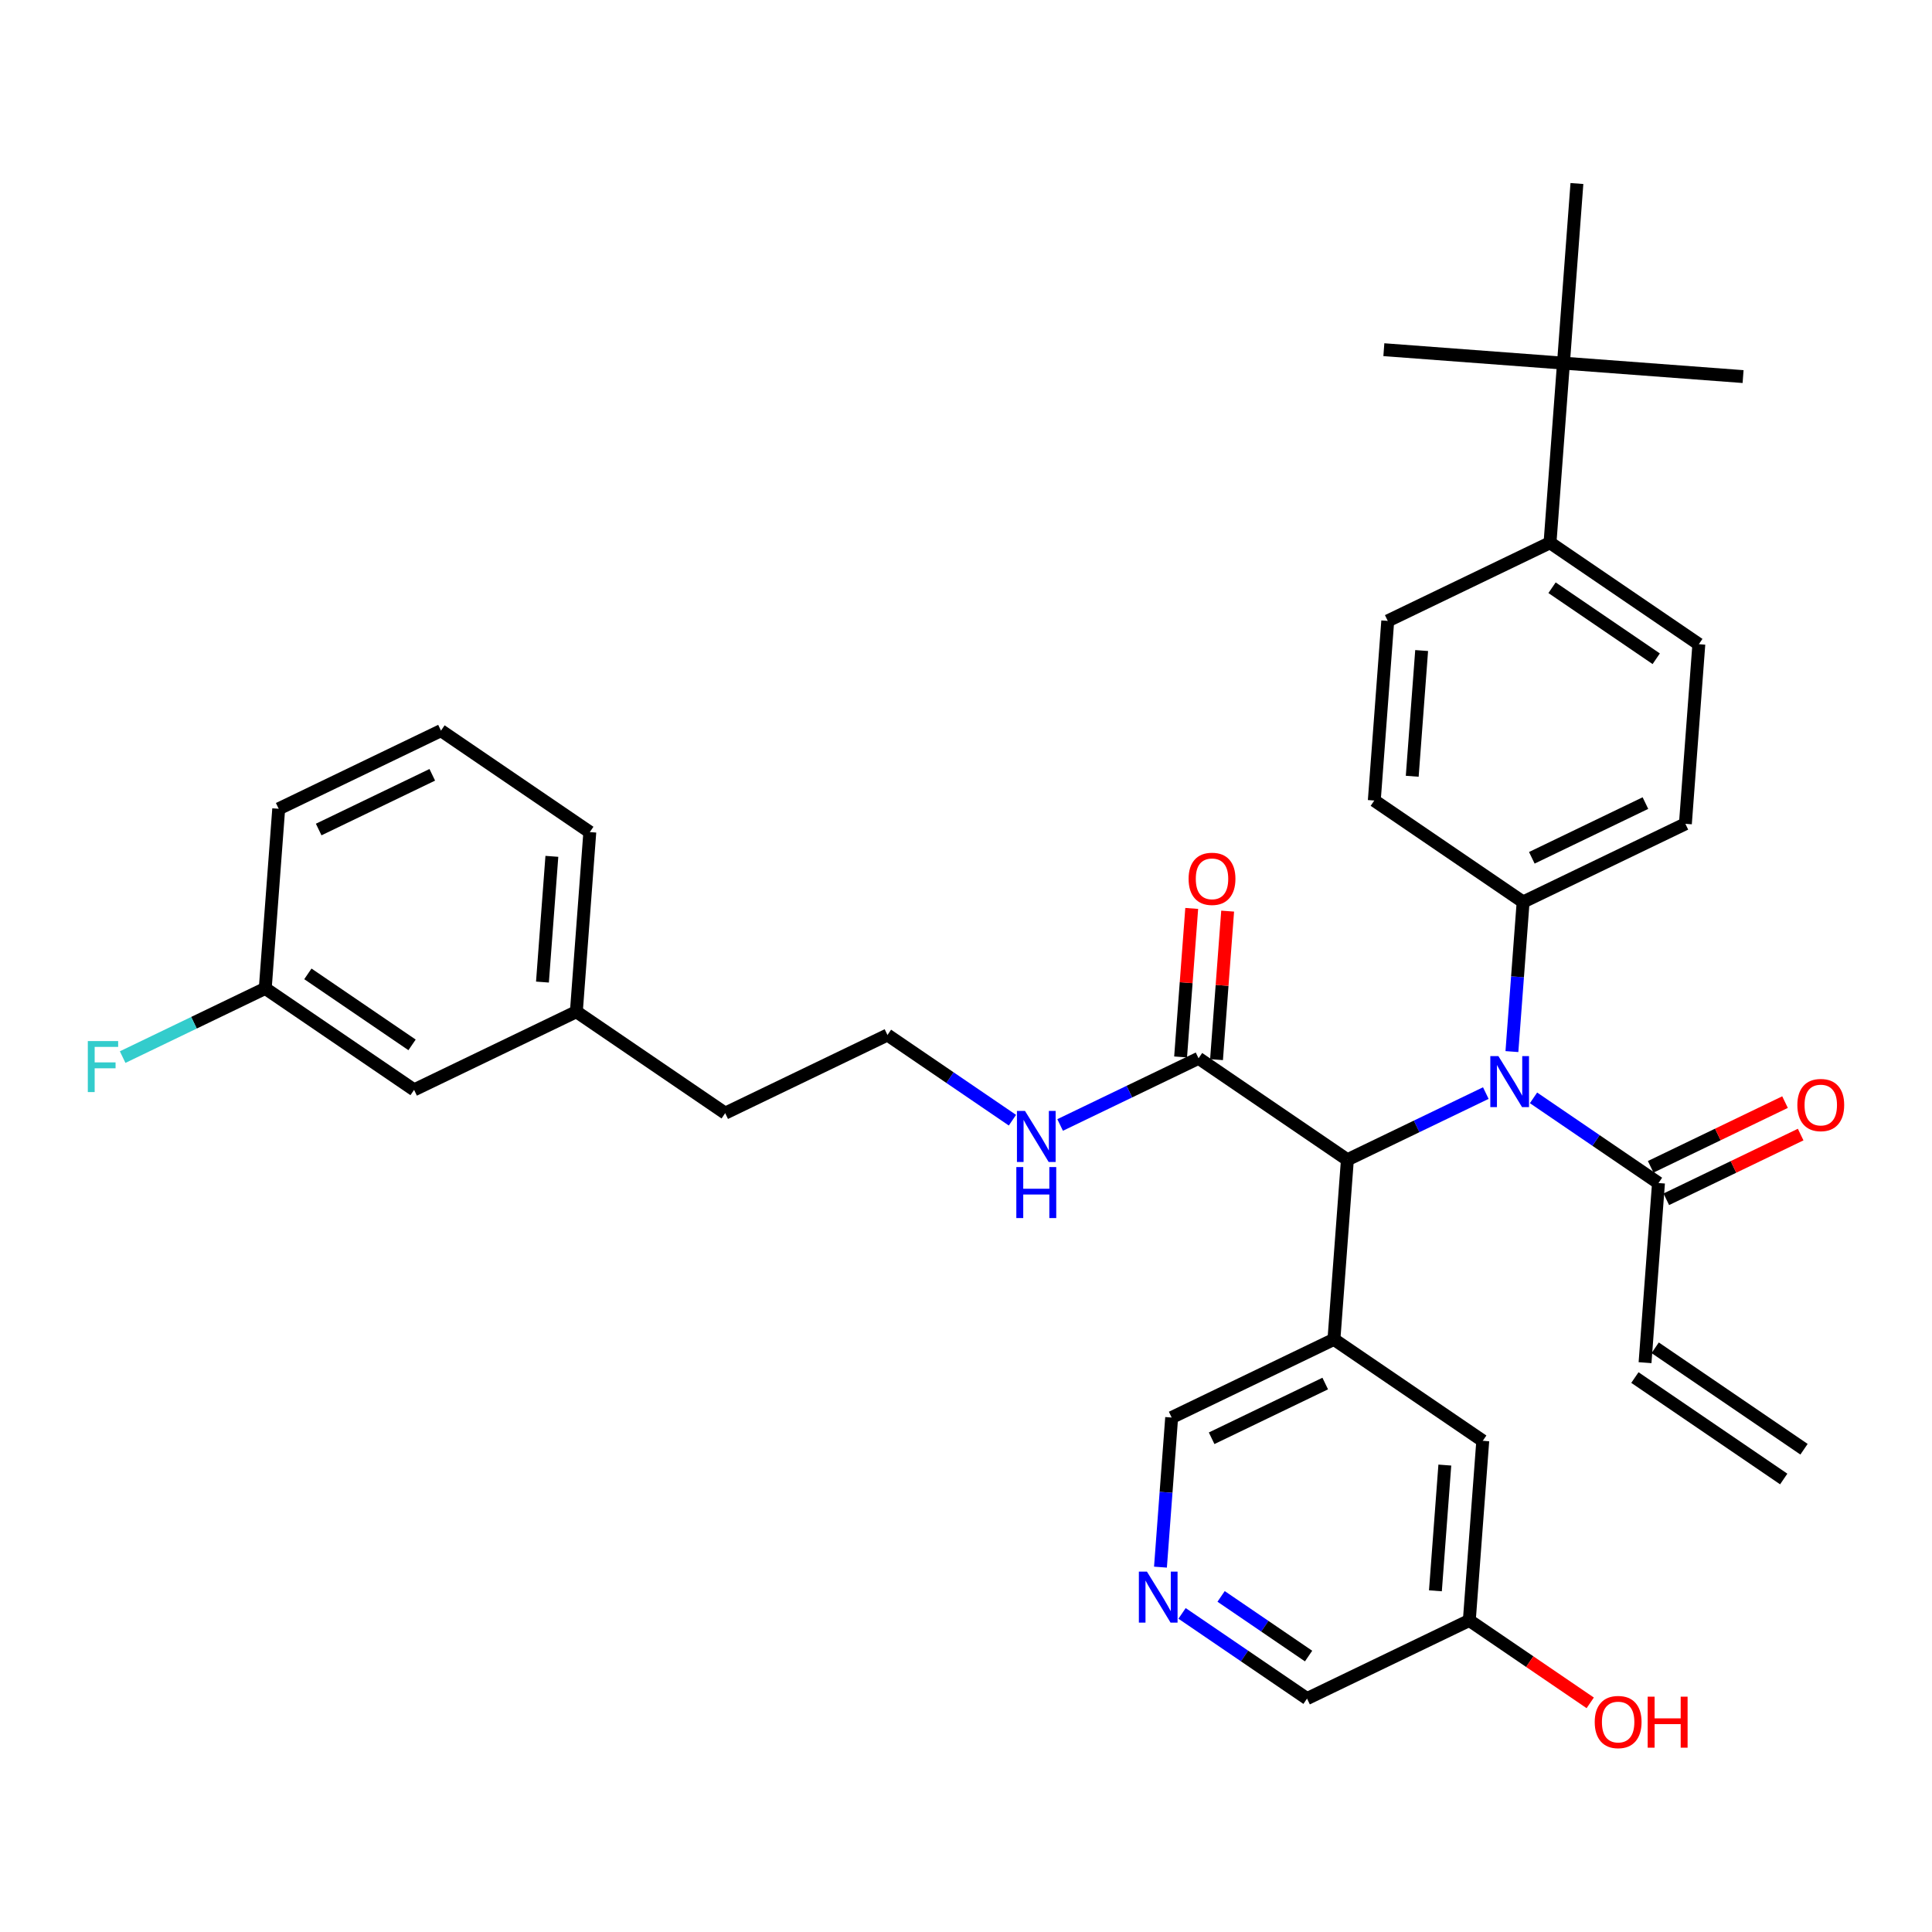 <?xml version='1.0' encoding='iso-8859-1'?>
<svg version='1.1' baseProfile='full'
              xmlns='http://www.w3.org/2000/svg'
                      xmlns:rdkit='http://www.rdkit.org/xml'
                      xmlns:xlink='http://www.w3.org/1999/xlink'
                  xml:space='preserve'
width='300px' height='300px' viewBox='0 0 300 300'>
<!-- END OF HEADER -->
<rect style='opacity:1.0;fill:#FFFFFF;stroke:none' width='300' height='300' x='0' y='0'> </rect>
<rect style='opacity:1.0;fill:#FFFFFF;stroke:none' width='300' height='300' x='0' y='0'> </rect>
<path class='bond-0 atom-0 atom-1' d='M 280.126,225.037 L 257.016,209.283' style='fill:none;fill-rule:evenodd;stroke:#000000;stroke-width:2.0px;stroke-linecap:butt;stroke-linejoin:miter;stroke-opacity:1' />
<path class='bond-0 atom-0 atom-1' d='M 276.975,229.659 L 253.866,213.905' style='fill:none;fill-rule:evenodd;stroke:#000000;stroke-width:2.0px;stroke-linecap:butt;stroke-linejoin:miter;stroke-opacity:1' />
<path class='bond-1 atom-1 atom-2' d='M 255.441,211.594 L 257.53,183.703' style='fill:none;fill-rule:evenodd;stroke:#000000;stroke-width:2.0px;stroke-linecap:butt;stroke-linejoin:miter;stroke-opacity:1' />
<path class='bond-2 atom-2 atom-3' d='M 258.743,186.223 L 269.175,181.199' style='fill:none;fill-rule:evenodd;stroke:#000000;stroke-width:2.0px;stroke-linecap:butt;stroke-linejoin:miter;stroke-opacity:1' />
<path class='bond-2 atom-2 atom-3' d='M 269.175,181.199 L 279.606,176.175' style='fill:none;fill-rule:evenodd;stroke:#FF0000;stroke-width:2.0px;stroke-linecap:butt;stroke-linejoin:miter;stroke-opacity:1' />
<path class='bond-2 atom-2 atom-3' d='M 256.316,181.184 L 266.747,176.159' style='fill:none;fill-rule:evenodd;stroke:#000000;stroke-width:2.0px;stroke-linecap:butt;stroke-linejoin:miter;stroke-opacity:1' />
<path class='bond-2 atom-2 atom-3' d='M 266.747,176.159 L 277.179,171.135' style='fill:none;fill-rule:evenodd;stroke:#FF0000;stroke-width:2.0px;stroke-linecap:butt;stroke-linejoin:miter;stroke-opacity:1' />
<path class='bond-3 atom-2 atom-4' d='M 257.53,183.703 L 247.826,177.089' style='fill:none;fill-rule:evenodd;stroke:#000000;stroke-width:2.0px;stroke-linecap:butt;stroke-linejoin:miter;stroke-opacity:1' />
<path class='bond-3 atom-2 atom-4' d='M 247.826,177.089 L 238.123,170.474' style='fill:none;fill-rule:evenodd;stroke:#0000FF;stroke-width:2.0px;stroke-linecap:butt;stroke-linejoin:miter;stroke-opacity:1' />
<path class='bond-4 atom-4 atom-5' d='M 234.769,163.29 L 235.639,151.674' style='fill:none;fill-rule:evenodd;stroke:#0000FF;stroke-width:2.0px;stroke-linecap:butt;stroke-linejoin:miter;stroke-opacity:1' />
<path class='bond-4 atom-4 atom-5' d='M 235.639,151.674 L 236.509,140.059' style='fill:none;fill-rule:evenodd;stroke:#000000;stroke-width:2.0px;stroke-linecap:butt;stroke-linejoin:miter;stroke-opacity:1' />
<path class='bond-14 atom-4 atom-15' d='M 230.717,169.733 L 219.969,174.909' style='fill:none;fill-rule:evenodd;stroke:#0000FF;stroke-width:2.0px;stroke-linecap:butt;stroke-linejoin:miter;stroke-opacity:1' />
<path class='bond-14 atom-4 atom-15' d='M 219.969,174.909 L 209.222,180.086' style='fill:none;fill-rule:evenodd;stroke:#000000;stroke-width:2.0px;stroke-linecap:butt;stroke-linejoin:miter;stroke-opacity:1' />
<path class='bond-5 atom-5 atom-6' d='M 236.509,140.059 L 261.707,127.922' style='fill:none;fill-rule:evenodd;stroke:#000000;stroke-width:2.0px;stroke-linecap:butt;stroke-linejoin:miter;stroke-opacity:1' />
<path class='bond-5 atom-5 atom-6' d='M 237.861,133.199 L 255.5,124.703' style='fill:none;fill-rule:evenodd;stroke:#000000;stroke-width:2.0px;stroke-linecap:butt;stroke-linejoin:miter;stroke-opacity:1' />
<path class='bond-34 atom-14 atom-5' d='M 213.399,124.305 L 236.509,140.059' style='fill:none;fill-rule:evenodd;stroke:#000000;stroke-width:2.0px;stroke-linecap:butt;stroke-linejoin:miter;stroke-opacity:1' />
<path class='bond-6 atom-6 atom-7' d='M 261.707,127.922 L 263.795,100.032' style='fill:none;fill-rule:evenodd;stroke:#000000;stroke-width:2.0px;stroke-linecap:butt;stroke-linejoin:miter;stroke-opacity:1' />
<path class='bond-7 atom-7 atom-8' d='M 263.795,100.032 L 240.686,84.278' style='fill:none;fill-rule:evenodd;stroke:#000000;stroke-width:2.0px;stroke-linecap:butt;stroke-linejoin:miter;stroke-opacity:1' />
<path class='bond-7 atom-7 atom-8' d='M 257.178,102.291 L 241.001,91.263' style='fill:none;fill-rule:evenodd;stroke:#000000;stroke-width:2.0px;stroke-linecap:butt;stroke-linejoin:miter;stroke-opacity:1' />
<path class='bond-8 atom-8 atom-9' d='M 240.686,84.278 L 242.774,56.388' style='fill:none;fill-rule:evenodd;stroke:#000000;stroke-width:2.0px;stroke-linecap:butt;stroke-linejoin:miter;stroke-opacity:1' />
<path class='bond-12 atom-8 atom-13' d='M 240.686,84.278 L 215.488,96.415' style='fill:none;fill-rule:evenodd;stroke:#000000;stroke-width:2.0px;stroke-linecap:butt;stroke-linejoin:miter;stroke-opacity:1' />
<path class='bond-9 atom-9 atom-10' d='M 242.774,56.388 L 270.665,58.476' style='fill:none;fill-rule:evenodd;stroke:#000000;stroke-width:2.0px;stroke-linecap:butt;stroke-linejoin:miter;stroke-opacity:1' />
<path class='bond-10 atom-9 atom-11' d='M 242.774,56.388 L 214.884,54.299' style='fill:none;fill-rule:evenodd;stroke:#000000;stroke-width:2.0px;stroke-linecap:butt;stroke-linejoin:miter;stroke-opacity:1' />
<path class='bond-11 atom-9 atom-12' d='M 242.774,56.388 L 244.863,28.497' style='fill:none;fill-rule:evenodd;stroke:#000000;stroke-width:2.0px;stroke-linecap:butt;stroke-linejoin:miter;stroke-opacity:1' />
<path class='bond-13 atom-13 atom-14' d='M 215.488,96.415 L 213.399,124.305' style='fill:none;fill-rule:evenodd;stroke:#000000;stroke-width:2.0px;stroke-linecap:butt;stroke-linejoin:miter;stroke-opacity:1' />
<path class='bond-13 atom-13 atom-14' d='M 220.752,101.016 L 219.29,120.539' style='fill:none;fill-rule:evenodd;stroke:#000000;stroke-width:2.0px;stroke-linecap:butt;stroke-linejoin:miter;stroke-opacity:1' />
<path class='bond-15 atom-15 atom-16' d='M 209.222,180.086 L 186.112,164.332' style='fill:none;fill-rule:evenodd;stroke:#000000;stroke-width:2.0px;stroke-linecap:butt;stroke-linejoin:miter;stroke-opacity:1' />
<path class='bond-27 atom-15 atom-28' d='M 209.222,180.086 L 207.133,207.976' style='fill:none;fill-rule:evenodd;stroke:#000000;stroke-width:2.0px;stroke-linecap:butt;stroke-linejoin:miter;stroke-opacity:1' />
<path class='bond-16 atom-16 atom-17' d='M 188.901,164.541 L 189.765,153.009' style='fill:none;fill-rule:evenodd;stroke:#000000;stroke-width:2.0px;stroke-linecap:butt;stroke-linejoin:miter;stroke-opacity:1' />
<path class='bond-16 atom-16 atom-17' d='M 189.765,153.009 L 190.629,141.478' style='fill:none;fill-rule:evenodd;stroke:#FF0000;stroke-width:2.0px;stroke-linecap:butt;stroke-linejoin:miter;stroke-opacity:1' />
<path class='bond-16 atom-16 atom-17' d='M 183.323,164.123 L 184.187,152.592' style='fill:none;fill-rule:evenodd;stroke:#000000;stroke-width:2.0px;stroke-linecap:butt;stroke-linejoin:miter;stroke-opacity:1' />
<path class='bond-16 atom-16 atom-17' d='M 184.187,152.592 L 185.05,141.06' style='fill:none;fill-rule:evenodd;stroke:#FF0000;stroke-width:2.0px;stroke-linecap:butt;stroke-linejoin:miter;stroke-opacity:1' />
<path class='bond-17 atom-16 atom-18' d='M 186.112,164.332 L 175.365,169.508' style='fill:none;fill-rule:evenodd;stroke:#000000;stroke-width:2.0px;stroke-linecap:butt;stroke-linejoin:miter;stroke-opacity:1' />
<path class='bond-17 atom-16 atom-18' d='M 175.365,169.508 L 164.617,174.685' style='fill:none;fill-rule:evenodd;stroke:#0000FF;stroke-width:2.0px;stroke-linecap:butt;stroke-linejoin:miter;stroke-opacity:1' />
<path class='bond-18 atom-18 atom-19' d='M 157.211,173.944 L 147.508,167.329' style='fill:none;fill-rule:evenodd;stroke:#0000FF;stroke-width:2.0px;stroke-linecap:butt;stroke-linejoin:miter;stroke-opacity:1' />
<path class='bond-18 atom-18 atom-19' d='M 147.508,167.329 L 137.805,160.714' style='fill:none;fill-rule:evenodd;stroke:#000000;stroke-width:2.0px;stroke-linecap:butt;stroke-linejoin:miter;stroke-opacity:1' />
<path class='bond-19 atom-19 atom-20' d='M 137.805,160.714 L 112.607,172.851' style='fill:none;fill-rule:evenodd;stroke:#000000;stroke-width:2.0px;stroke-linecap:butt;stroke-linejoin:miter;stroke-opacity:1' />
<path class='bond-20 atom-20 atom-21' d='M 112.607,172.851 L 89.497,157.097' style='fill:none;fill-rule:evenodd;stroke:#000000;stroke-width:2.0px;stroke-linecap:butt;stroke-linejoin:miter;stroke-opacity:1' />
<path class='bond-21 atom-21 atom-22' d='M 89.497,157.097 L 91.586,129.206' style='fill:none;fill-rule:evenodd;stroke:#000000;stroke-width:2.0px;stroke-linecap:butt;stroke-linejoin:miter;stroke-opacity:1' />
<path class='bond-21 atom-21 atom-22' d='M 84.232,152.496 L 85.694,132.972' style='fill:none;fill-rule:evenodd;stroke:#000000;stroke-width:2.0px;stroke-linecap:butt;stroke-linejoin:miter;stroke-opacity:1' />
<path class='bond-35 atom-27 atom-21' d='M 64.299,169.233 L 89.497,157.097' style='fill:none;fill-rule:evenodd;stroke:#000000;stroke-width:2.0px;stroke-linecap:butt;stroke-linejoin:miter;stroke-opacity:1' />
<path class='bond-22 atom-22 atom-23' d='M 91.586,129.206 L 68.476,113.453' style='fill:none;fill-rule:evenodd;stroke:#000000;stroke-width:2.0px;stroke-linecap:butt;stroke-linejoin:miter;stroke-opacity:1' />
<path class='bond-23 atom-23 atom-24' d='M 68.476,113.453 L 43.278,125.589' style='fill:none;fill-rule:evenodd;stroke:#000000;stroke-width:2.0px;stroke-linecap:butt;stroke-linejoin:miter;stroke-opacity:1' />
<path class='bond-23 atom-23 atom-24' d='M 67.124,120.313 L 49.485,128.808' style='fill:none;fill-rule:evenodd;stroke:#000000;stroke-width:2.0px;stroke-linecap:butt;stroke-linejoin:miter;stroke-opacity:1' />
<path class='bond-24 atom-24 atom-25' d='M 43.278,125.589 L 41.189,153.479' style='fill:none;fill-rule:evenodd;stroke:#000000;stroke-width:2.0px;stroke-linecap:butt;stroke-linejoin:miter;stroke-opacity:1' />
<path class='bond-25 atom-25 atom-26' d='M 41.189,153.479 L 30.117,158.812' style='fill:none;fill-rule:evenodd;stroke:#000000;stroke-width:2.0px;stroke-linecap:butt;stroke-linejoin:miter;stroke-opacity:1' />
<path class='bond-25 atom-25 atom-26' d='M 30.117,158.812 L 19.046,164.145' style='fill:none;fill-rule:evenodd;stroke:#33CCCC;stroke-width:2.0px;stroke-linecap:butt;stroke-linejoin:miter;stroke-opacity:1' />
<path class='bond-26 atom-25 atom-27' d='M 41.189,153.479 L 64.299,169.233' style='fill:none;fill-rule:evenodd;stroke:#000000;stroke-width:2.0px;stroke-linecap:butt;stroke-linejoin:miter;stroke-opacity:1' />
<path class='bond-26 atom-25 atom-27' d='M 47.807,151.221 L 63.983,162.248' style='fill:none;fill-rule:evenodd;stroke:#000000;stroke-width:2.0px;stroke-linecap:butt;stroke-linejoin:miter;stroke-opacity:1' />
<path class='bond-28 atom-28 atom-29' d='M 207.133,207.976 L 181.935,220.113' style='fill:none;fill-rule:evenodd;stroke:#000000;stroke-width:2.0px;stroke-linecap:butt;stroke-linejoin:miter;stroke-opacity:1' />
<path class='bond-28 atom-28 atom-29' d='M 205.781,214.836 L 188.142,223.332' style='fill:none;fill-rule:evenodd;stroke:#000000;stroke-width:2.0px;stroke-linecap:butt;stroke-linejoin:miter;stroke-opacity:1' />
<path class='bond-36 atom-34 atom-28' d='M 230.243,223.73 L 207.133,207.976' style='fill:none;fill-rule:evenodd;stroke:#000000;stroke-width:2.0px;stroke-linecap:butt;stroke-linejoin:miter;stroke-opacity:1' />
<path class='bond-29 atom-29 atom-30' d='M 181.935,220.113 L 181.065,231.728' style='fill:none;fill-rule:evenodd;stroke:#000000;stroke-width:2.0px;stroke-linecap:butt;stroke-linejoin:miter;stroke-opacity:1' />
<path class='bond-29 atom-29 atom-30' d='M 181.065,231.728 L 180.196,243.344' style='fill:none;fill-rule:evenodd;stroke:#0000FF;stroke-width:2.0px;stroke-linecap:butt;stroke-linejoin:miter;stroke-opacity:1' />
<path class='bond-30 atom-30 atom-31' d='M 183.55,250.528 L 193.253,257.142' style='fill:none;fill-rule:evenodd;stroke:#0000FF;stroke-width:2.0px;stroke-linecap:butt;stroke-linejoin:miter;stroke-opacity:1' />
<path class='bond-30 atom-30 atom-31' d='M 193.253,257.142 L 202.956,263.757' style='fill:none;fill-rule:evenodd;stroke:#000000;stroke-width:2.0px;stroke-linecap:butt;stroke-linejoin:miter;stroke-opacity:1' />
<path class='bond-30 atom-30 atom-31' d='M 189.612,247.89 L 196.404,252.52' style='fill:none;fill-rule:evenodd;stroke:#0000FF;stroke-width:2.0px;stroke-linecap:butt;stroke-linejoin:miter;stroke-opacity:1' />
<path class='bond-30 atom-30 atom-31' d='M 196.404,252.52 L 203.196,257.151' style='fill:none;fill-rule:evenodd;stroke:#000000;stroke-width:2.0px;stroke-linecap:butt;stroke-linejoin:miter;stroke-opacity:1' />
<path class='bond-31 atom-31 atom-32' d='M 202.956,263.757 L 228.154,251.621' style='fill:none;fill-rule:evenodd;stroke:#000000;stroke-width:2.0px;stroke-linecap:butt;stroke-linejoin:miter;stroke-opacity:1' />
<path class='bond-32 atom-32 atom-33' d='M 228.154,251.621 L 237.542,258.02' style='fill:none;fill-rule:evenodd;stroke:#000000;stroke-width:2.0px;stroke-linecap:butt;stroke-linejoin:miter;stroke-opacity:1' />
<path class='bond-32 atom-32 atom-33' d='M 237.542,258.02 L 246.929,264.419' style='fill:none;fill-rule:evenodd;stroke:#FF0000;stroke-width:2.0px;stroke-linecap:butt;stroke-linejoin:miter;stroke-opacity:1' />
<path class='bond-33 atom-32 atom-34' d='M 228.154,251.621 L 230.243,223.73' style='fill:none;fill-rule:evenodd;stroke:#000000;stroke-width:2.0px;stroke-linecap:butt;stroke-linejoin:miter;stroke-opacity:1' />
<path class='bond-33 atom-32 atom-34' d='M 222.89,247.019 L 224.352,227.496' style='fill:none;fill-rule:evenodd;stroke:#000000;stroke-width:2.0px;stroke-linecap:butt;stroke-linejoin:miter;stroke-opacity:1' />
<path  class='atom-3' d='M 279.092 171.589
Q 279.092 169.687, 280.032 168.625
Q 280.971 167.562, 282.728 167.562
Q 284.484 167.562, 285.424 168.625
Q 286.364 169.687, 286.364 171.589
Q 286.364 173.513, 285.413 174.61
Q 284.462 175.695, 282.728 175.695
Q 280.982 175.695, 280.032 174.61
Q 279.092 173.525, 279.092 171.589
M 282.728 174.8
Q 283.936 174.8, 284.585 173.995
Q 285.245 173.178, 285.245 171.589
Q 285.245 170.034, 284.585 169.251
Q 283.936 168.457, 282.728 168.457
Q 281.519 168.457, 280.859 169.24
Q 280.211 170.023, 280.211 171.589
Q 280.211 173.189, 280.859 173.995
Q 281.519 174.8, 282.728 174.8
' fill='#FF0000'/>
<path  class='atom-4' d='M 232.669 163.989
L 235.265 168.184
Q 235.522 168.598, 235.936 169.348
Q 236.35 170.097, 236.372 170.142
L 236.372 163.989
L 237.424 163.989
L 237.424 171.91
L 236.339 171.91
L 233.553 167.323
Q 233.229 166.786, 232.882 166.171
Q 232.546 165.555, 232.445 165.365
L 232.445 171.91
L 231.416 171.91
L 231.416 163.989
L 232.669 163.989
' fill='#0000FF'/>
<path  class='atom-17' d='M 184.565 136.464
Q 184.565 134.562, 185.505 133.499
Q 186.445 132.436, 188.201 132.436
Q 189.957 132.436, 190.897 133.499
Q 191.837 134.562, 191.837 136.464
Q 191.837 138.388, 190.886 139.484
Q 189.935 140.57, 188.201 140.57
Q 186.456 140.57, 185.505 139.484
Q 184.565 138.399, 184.565 136.464
M 188.201 139.675
Q 189.409 139.675, 190.058 138.869
Q 190.718 138.052, 190.718 136.464
Q 190.718 134.909, 190.058 134.126
Q 189.409 133.331, 188.201 133.331
Q 186.993 133.331, 186.333 134.114
Q 185.684 134.898, 185.684 136.464
Q 185.684 138.064, 186.333 138.869
Q 186.993 139.675, 188.201 139.675
' fill='#FF0000'/>
<path  class='atom-18' d='M 159.163 172.508
L 161.759 176.703
Q 162.016 177.117, 162.43 177.867
Q 162.844 178.616, 162.867 178.661
L 162.867 172.508
L 163.918 172.508
L 163.918 180.429
L 162.833 180.429
L 160.047 175.842
Q 159.723 175.305, 159.376 174.69
Q 159.04 174.074, 158.94 173.884
L 158.94 180.429
L 157.91 180.429
L 157.91 172.508
L 159.163 172.508
' fill='#0000FF'/>
<path  class='atom-18' d='M 157.815 181.221
L 158.889 181.221
L 158.889 184.588
L 162.939 184.588
L 162.939 181.221
L 164.013 181.221
L 164.013 189.141
L 162.939 189.141
L 162.939 185.483
L 158.889 185.483
L 158.889 189.141
L 157.815 189.141
L 157.815 181.221
' fill='#0000FF'/>
<path  class='atom-26' d='M 13.636 161.656
L 18.346 161.656
L 18.346 162.562
L 14.699 162.562
L 14.699 164.967
L 17.944 164.967
L 17.944 165.884
L 14.699 165.884
L 14.699 169.576
L 13.636 169.576
L 13.636 161.656
' fill='#33CCCC'/>
<path  class='atom-30' d='M 178.096 244.043
L 180.691 248.238
Q 180.949 248.652, 181.363 249.402
Q 181.777 250.151, 181.799 250.196
L 181.799 244.043
L 182.851 244.043
L 182.851 251.964
L 181.765 251.964
L 178.98 247.377
Q 178.655 246.84, 178.308 246.224
Q 177.973 245.609, 177.872 245.419
L 177.872 251.964
L 176.843 251.964
L 176.843 244.043
L 178.096 244.043
' fill='#0000FF'/>
<path  class='atom-33' d='M 247.628 267.397
Q 247.628 265.495, 248.568 264.432
Q 249.508 263.37, 251.264 263.37
Q 253.02 263.37, 253.96 264.432
Q 254.9 265.495, 254.9 267.397
Q 254.9 269.321, 253.949 270.418
Q 252.998 271.503, 251.264 271.503
Q 249.519 271.503, 248.568 270.418
Q 247.628 269.332, 247.628 267.397
M 251.264 270.608
Q 252.472 270.608, 253.121 269.802
Q 253.781 268.986, 253.781 267.397
Q 253.781 265.842, 253.121 265.059
Q 252.472 264.265, 251.264 264.265
Q 250.056 264.265, 249.396 265.048
Q 248.747 265.831, 248.747 267.397
Q 248.747 268.997, 249.396 269.802
Q 250.056 270.608, 251.264 270.608
' fill='#FF0000'/>
<path  class='atom-33' d='M 255.851 263.459
L 256.925 263.459
L 256.925 266.826
L 260.975 266.826
L 260.975 263.459
L 262.049 263.459
L 262.049 271.38
L 260.975 271.38
L 260.975 267.721
L 256.925 267.721
L 256.925 271.38
L 255.851 271.38
L 255.851 263.459
' fill='#FF0000'/>
</svg>

